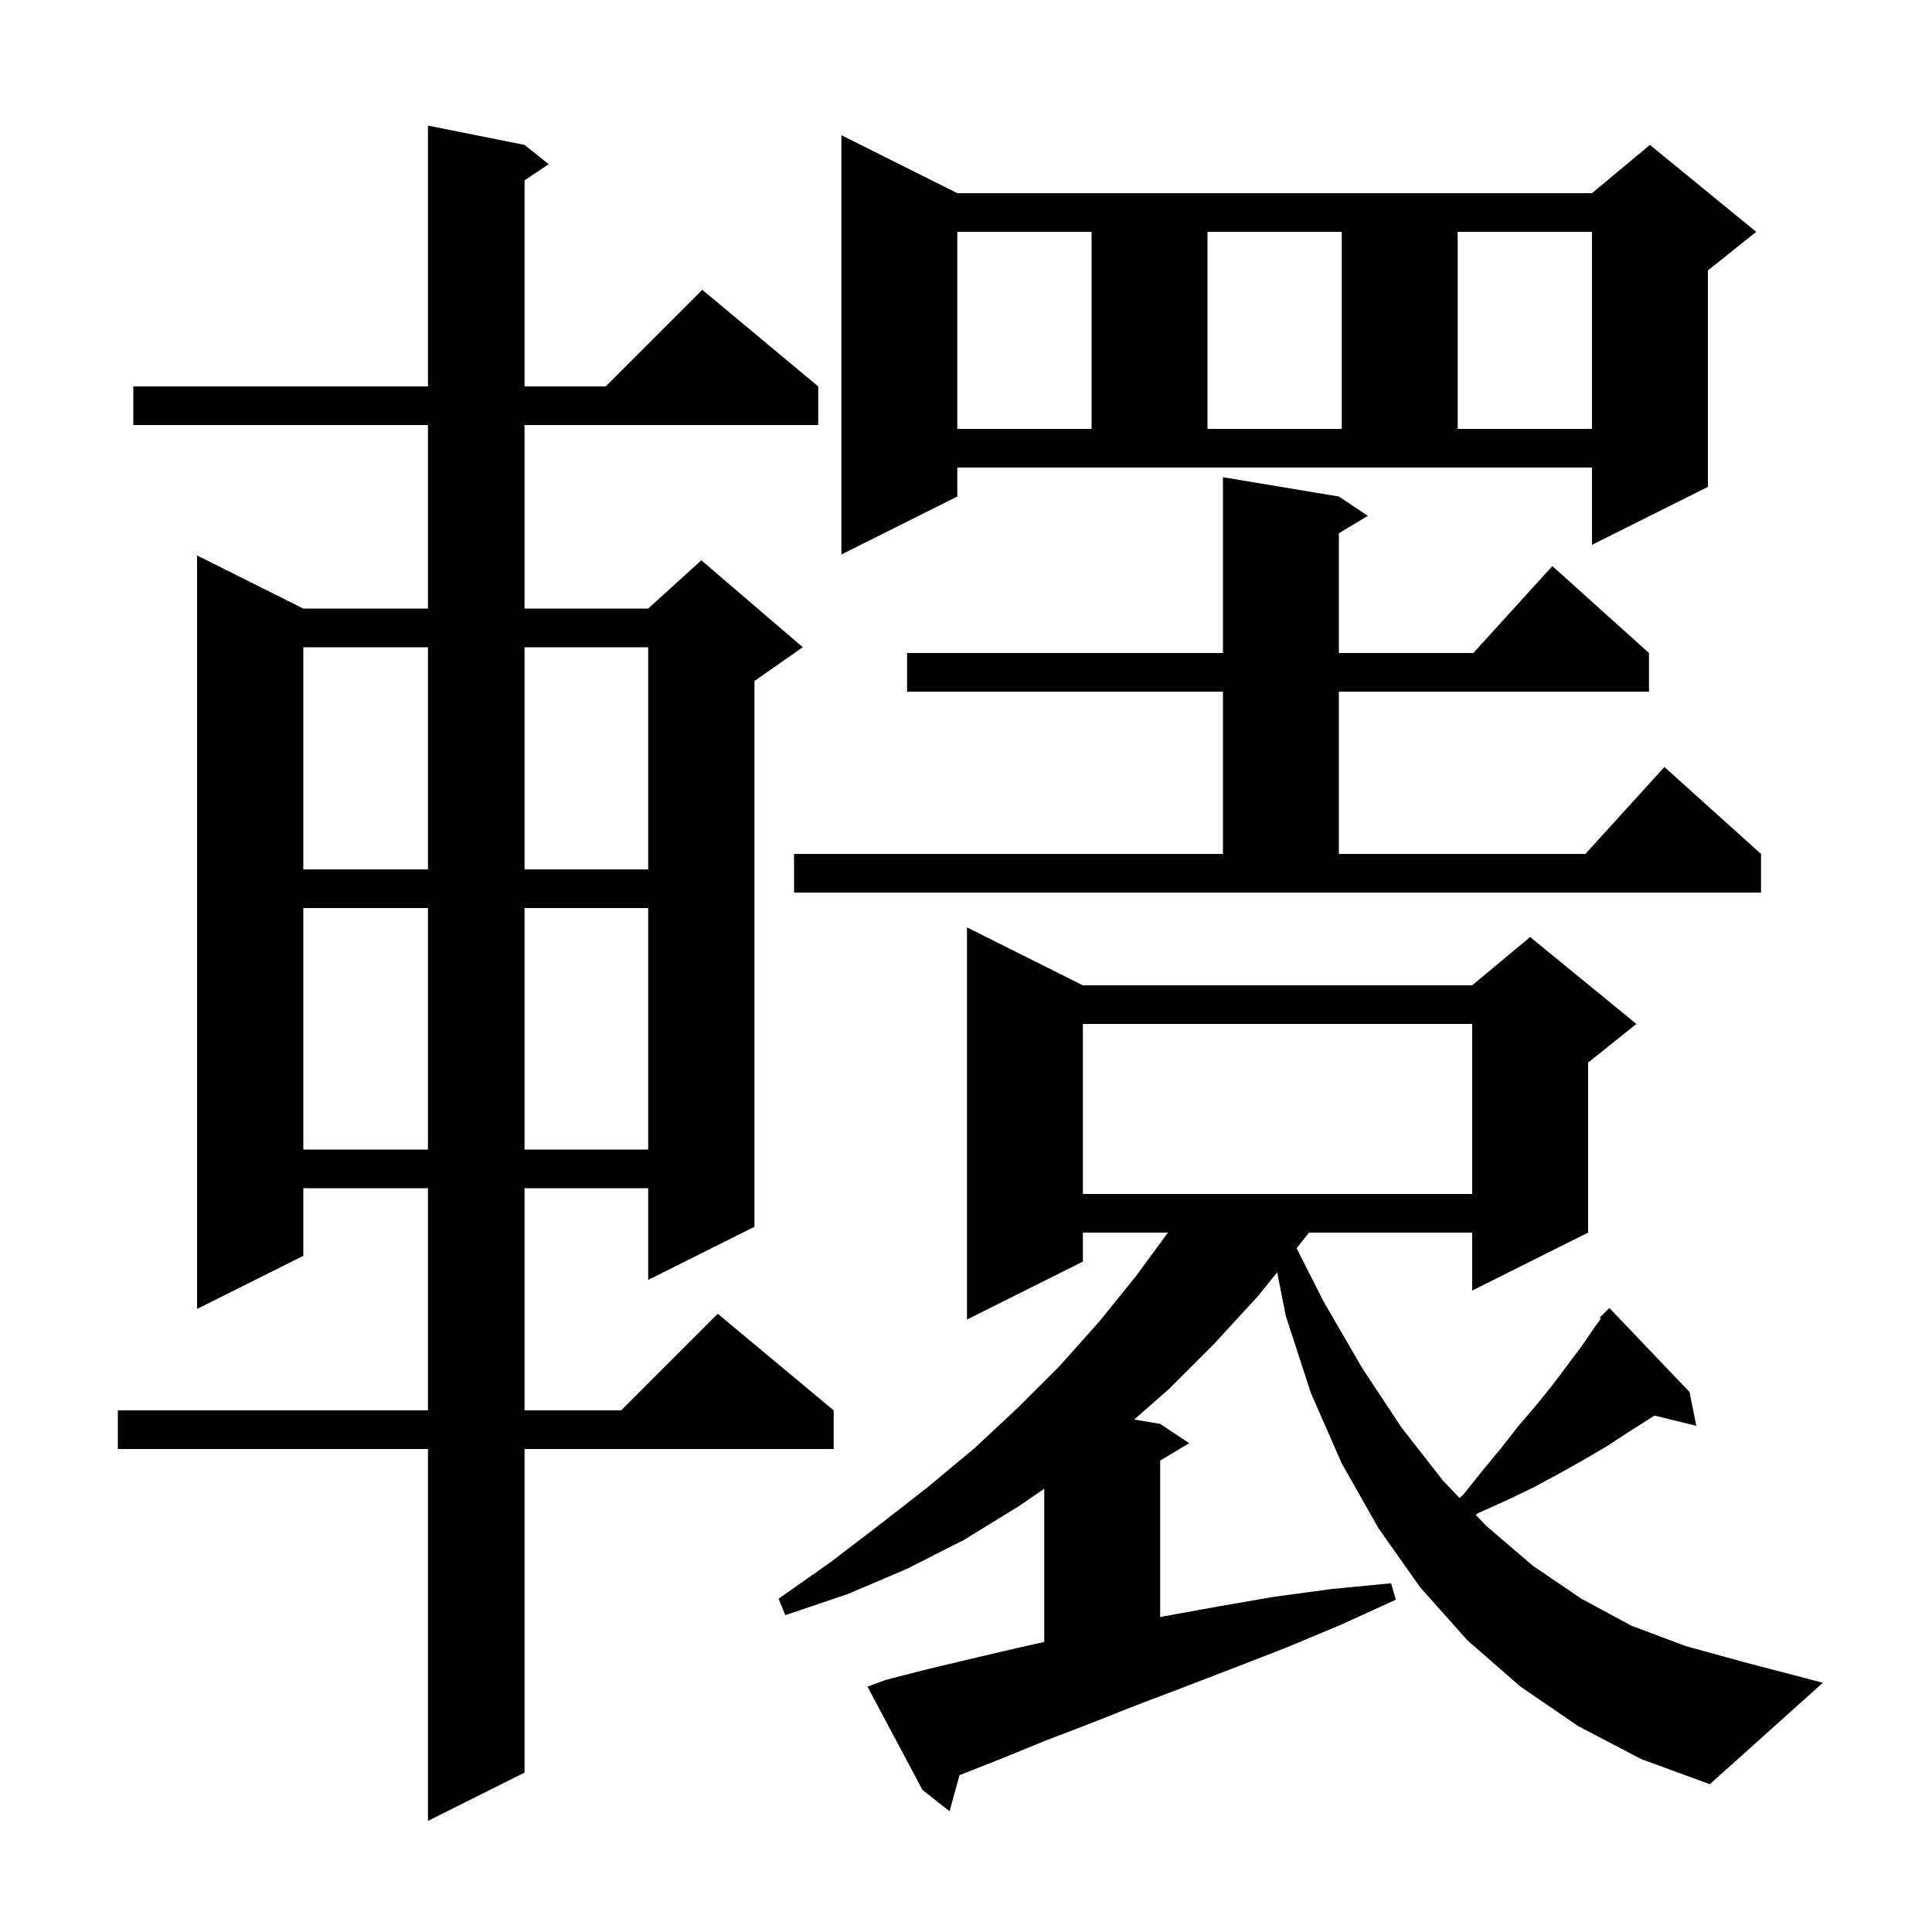 <svg xmlns="http://www.w3.org/2000/svg" xmlns:xlink="http://www.w3.org/1999/xlink" version="1.1" baseProfile="full" viewBox="0 0 200 200" width="200" height="200"><g fill="currentColor"><path d="M 54.3 15.0 L 56.8 17.0 L 54.3 18.667 L 54.3 40.0 L 62.7 40.0 L 72.7 30.0 L 84.7 40.0 L 84.7 44.0 L 54.3 44.0 L 54.3 63.0 L 67.1 63.0 L 72.6 58.0 L 83.1 67.0 L 78.1 70.5 L 78.1 127.0 L 67.1 132.5 L 67.1 123.0 L 54.3 123.0 L 54.3 146.0 L 64.3 146.0 L 74.3 136.0 L 86.3 146.0 L 86.3 150.0 L 54.3 150.0 L 54.3 183.5 L 44.3 188.5 L 44.3 150.0 L 12.2 150.0 L 12.2 146.0 L 44.3 146.0 L 44.3 123.0 L 31.4 123.0 L 31.4 130.0 L 20.4 135.5 L 20.4 57.5 L 31.4 63.0 L 44.3 63.0 L 44.3 44.0 L 13.8 44.0 L 13.8 40.0 L 44.3 40.0 L 44.3 13.0 Z M 163.4 178.7 L 157.4 174.6 L 151.9 169.8 L 147.0 164.3 L 142.7 158.2 L 138.9 151.5 L 135.7 144.2 L 133.1 136.2 L 132.212 131.709 L 130.2 134.2 L 125.7 139.1 L 121.0 143.8 L 117.409 146.951 L 120.1 147.4 L 123.1 149.4 L 120.1 151.2 L 120.1 167.404 L 120.6 167.3 L 126.1 166.3 L 131.9 165.3 L 137.8 164.5 L 144.0 163.9 L 144.5 165.6 L 138.8 168.2 L 133.3 170.5 L 127.9 172.6 L 122.7 174.6 L 117.7 176.5 L 112.9 178.4 L 108.2 180.2 L 103.8 182.0 L 99.5 183.7 L 99.327 183.769 L 98.3 187.5 L 95.5 185.3 L 89.8 174.6 L 91.7 173.9 L 96.0 172.8 L 100.6 171.7 L 105.3 170.6 L 108.1 169.971 L 108.1 154.119 L 105.5 155.9 L 99.8 159.4 L 93.9 162.4 L 87.8 165.0 L 81.3 167.2 L 80.6 165.5 L 86.0 161.7 L 91.1 157.8 L 96.1 153.9 L 100.9 149.9 L 105.4 145.7 L 109.7 141.4 L 113.8 136.8 L 117.6 132.1 L 120.906 127.6 L 112.1 127.6 L 112.1 130.6 L 100.1 136.6 L 100.1 96.0 L 112.1 102.0 L 152.4 102.0 L 158.4 97.0 L 169.4 106.0 L 164.4 110.0 L 164.4 127.6 L 152.4 133.6 L 152.4 127.6 L 135.512 127.6 L 134.4 129.0 L 134.224 129.218 L 137.0 134.7 L 141.0 141.6 L 145.1 147.8 L 149.4 153.3 L 151.095 155.07 L 151.5 154.7 L 153.5 152.2 L 155.4 149.9 L 157.2 147.6 L 159.0 145.5 L 160.7 143.4 L 163.7 139.4 L 165.0 137.5 L 165.722 136.501 L 165.6 136.4 L 166.6 135.4 L 174.9 144.1 L 175.6 147.6 L 171.271 146.537 L 168.5 148.3 L 166.2 149.8 L 163.8 151.2 L 161.3 152.6 L 158.7 154.0 L 156.0 155.3 L 153.1 156.6 L 152.758 156.807 L 153.9 158.0 L 158.7 162.1 L 163.7 165.5 L 168.9 168.3 L 174.5 170.4 L 180.3 172.0 L 188.7 174.2 L 177.0 184.7 L 169.9 182.1 Z M 112.1 106.0 L 112.1 123.6 L 152.4 123.6 L 152.4 106.0 Z M 31.4 94.0 L 31.4 119.0 L 44.3 119.0 L 44.3 94.0 Z M 54.3 94.0 L 54.3 119.0 L 67.1 119.0 L 67.1 94.0 Z M 82.2 88.4 L 126.6 88.4 L 126.6 71.6 L 93.9 71.6 L 93.9 67.6 L 126.6 67.6 L 126.6 49.4 L 138.6 51.4 L 141.6 53.4 L 138.6 55.2 L 138.6 67.6 L 152.518 67.6 L 160.7 58.6 L 170.7 67.6 L 170.7 71.6 L 138.6 71.6 L 138.6 88.4 L 164.118 88.4 L 172.3 79.4 L 182.3 88.4 L 182.3 92.4 L 82.2 92.4 Z M 31.4 67.0 L 31.4 90.0 L 44.3 90.0 L 44.3 67.0 Z M 54.3 67.0 L 54.3 90.0 L 67.1 90.0 L 67.1 67.0 Z M 99.1 51.4 L 87.1 57.4 L 87.1 14.0 L 99.1 20.0 L 164.8 20.0 L 170.8 15.0 L 181.8 24.0 L 176.8 28.0 L 176.8 50.4 L 164.8 56.4 L 164.8 48.4 L 99.1 48.4 Z M 99.1 24.0 L 99.1 44.4 L 113.0 44.4 L 113.0 24.0 Z M 125.0 24.0 L 125.0 44.4 L 138.9 44.4 L 138.9 24.0 Z M 150.9 24.0 L 150.9 44.4 L 164.8 44.4 L 164.8 24.0 Z "/></g></svg>